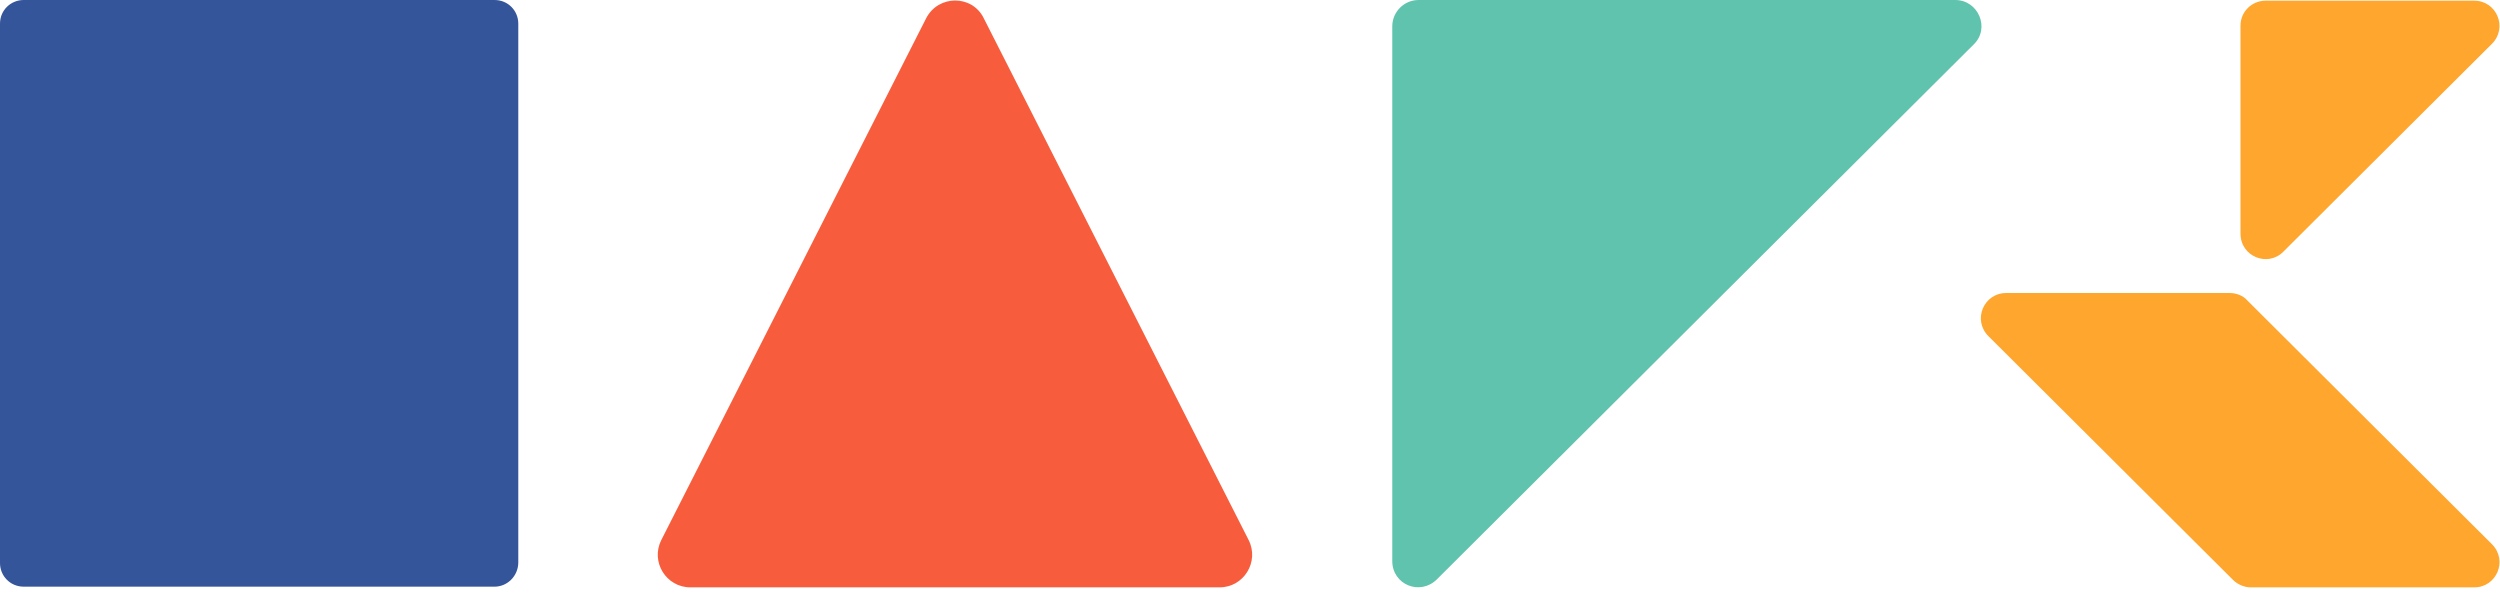 <?xml version="1.0" encoding="UTF-8"?> <svg xmlns="http://www.w3.org/2000/svg" width="120" height="29" viewBox="0 0 120 29" fill="none"> <path d="M66.829 26.929V1.264C66.829 0.583 67.382 0 68.097 0H93.853C94.959 0 95.545 1.361 94.732 2.139L68.975 27.804C68.162 28.614 66.829 28.063 66.829 26.929Z" fill="#60C3AD"></path> <path d="M107.544 11.213V1.232C107.544 0.551 108.097 0.033 108.747 0.033H118.763C119.837 0.033 120.389 1.329 119.609 2.107L109.593 12.088C108.845 12.833 107.544 12.314 107.544 11.213Z" fill="#FEA62E"></path> <path d="M107.025 14.065H96.293C95.22 14.065 94.667 15.361 95.447 16.138L107.187 27.837C107.415 28.064 107.74 28.193 108.033 28.193H118.765C119.838 28.193 120.391 26.897 119.61 26.119L107.87 14.421C107.675 14.194 107.35 14.065 107.025 14.065Z" fill="#FEA62E"></path> <path d="M44.456 0.875L31.741 25.924C31.22 26.961 31.968 28.193 33.139 28.193H58.537C59.708 28.193 60.456 26.961 59.936 25.924L47.22 0.875C46.667 -0.259 45.041 -0.259 44.456 0.875Z" fill="#F75D3D"></path> <path d="M23.74 28.16H1.138C0.488 28.16 0 27.642 0 27.026V1.134C0 0.486 0.52 0 1.138 0H23.74C24.39 0 24.878 0.518 24.878 1.134V26.994C24.878 27.642 24.358 28.16 23.74 28.16Z" fill="#35559A"></path> </svg> 